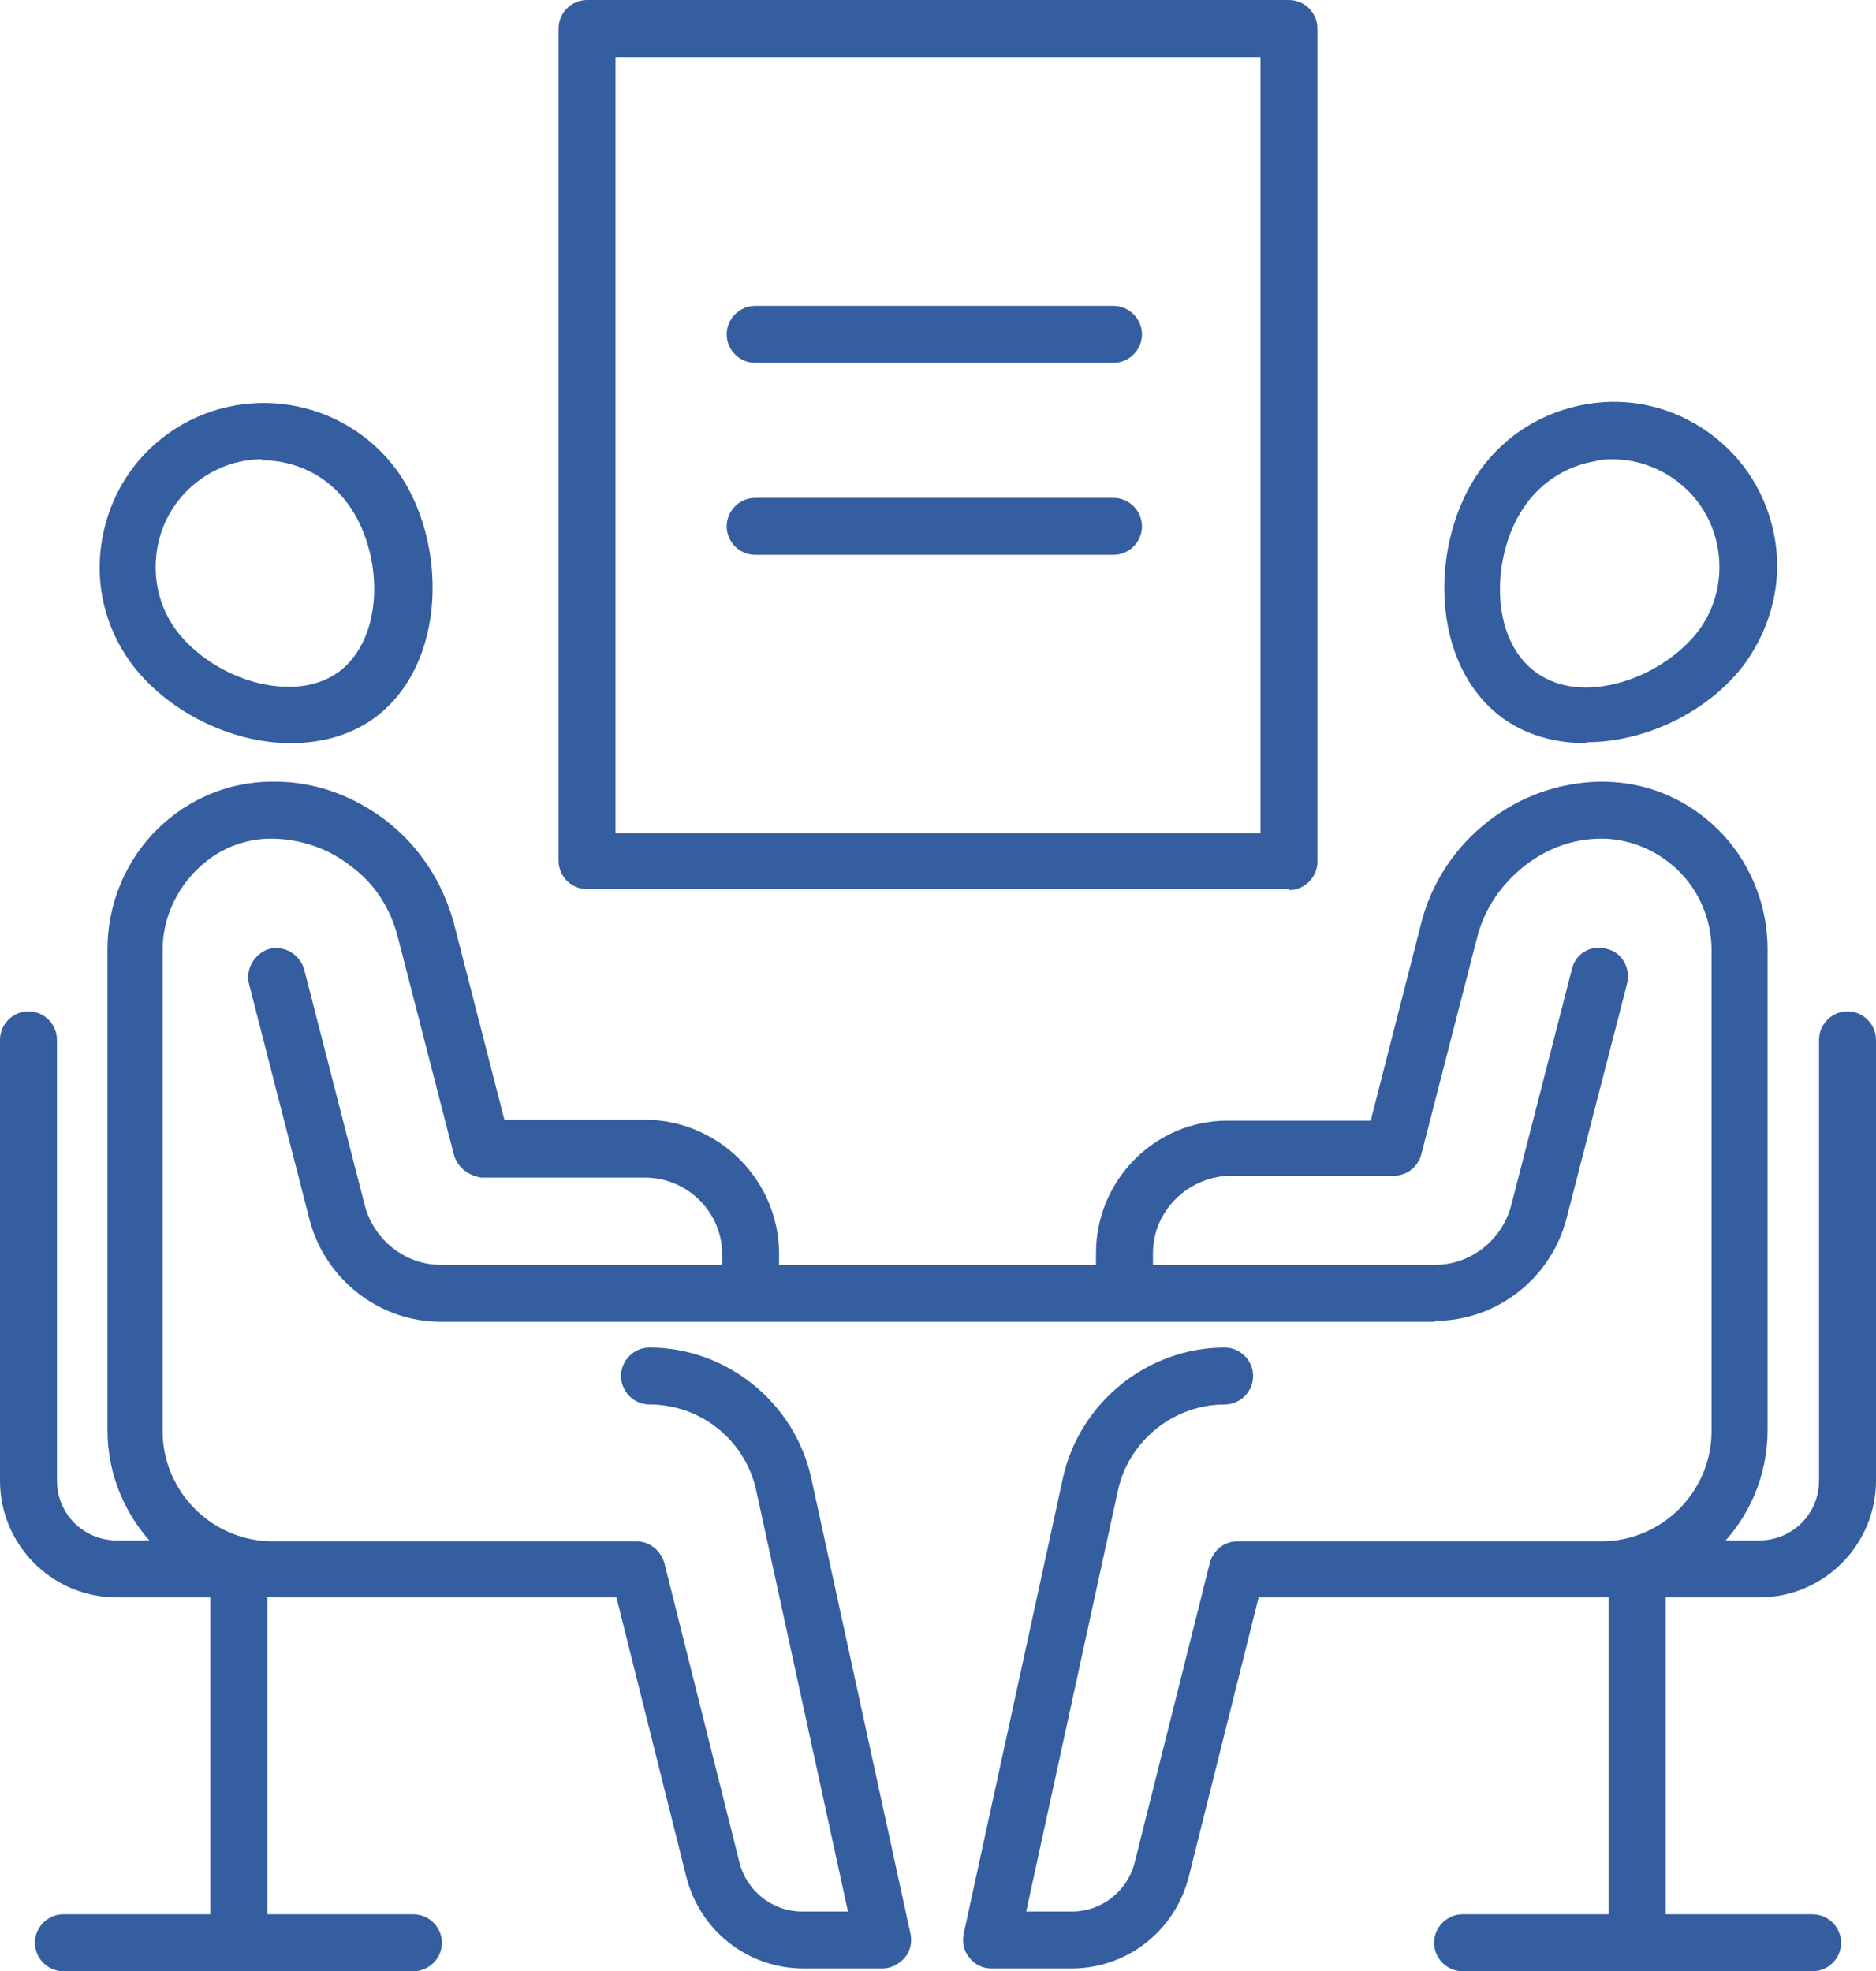 <?xml version="1.0" encoding="UTF-8"?>
<svg id="Layer_2" data-name="Layer 2" xmlns="http://www.w3.org/2000/svg" viewBox="0 0 20.42 21.46">
  <defs>
    <style>
      .cls-1 {
        fill: #345e9f;
      }
    </style>
  </defs>
  <g id="Livello_1" data-name="Livello 1">
    <g>
      <g>
        <g>
          <g>
            <path class="cls-1" d="M2.79,17.29h-1.52c-.65,0-1.17-.53-1.17-1.17v-4.8c0-.12.09-.21.21-.21s.21.09.21.21v4.8c0,.42.34.75.75.75h1.52c.12,0,.21.09.21.21s-.09.21-.21.21Z"/>
            <path class="cls-1" d="M2.79,17.39h-1.52c-.7,0-1.27-.57-1.27-1.27v-4.8c0-.17.14-.31.31-.31s.31.14.31.31v4.8c0,.36.29.65.65.65h1.52c.17,0,.31.14.31.31s-.14.31-.31.31ZM.31,11.21c-.06,0-.11.05-.11.11v4.8c0,.59.48,1.07,1.07,1.07h1.52c.06,0,.11-.05.11-.11s-.05-.11-.11-.11h-1.52c-.47,0-.85-.38-.85-.85v-4.8c0-.06-.05-.11-.11-.11Z"/>
          </g>
          <g>
            <path class="cls-1" d="M2.6,21.33c-.12,0-.21-.09-.21-.21v-3.98c0-.12.09-.21.21-.21s.21.09.21.21v3.98c0,.12-.09.21-.21.21Z"/>
            <path class="cls-1" d="M2.6,21.43c-.17,0-.31-.14-.31-.31v-3.97c0-.17.14-.31.31-.31s.31.14.31.31v3.97c0,.17-.14.31-.31.31ZM2.6,17.04c-.06,0-.11.05-.11.11v3.97c0,.06.05.11.11.11s.11-.05.11-.11v-3.97c0-.06-.05-.11-.11-.11Z"/>
          </g>
          <g>
            <path class="cls-1" d="M4.5,21.36H.69c-.12,0-.21-.09-.21-.21s.09-.21.21-.21h3.81c.12,0,.21.09.21.21s-.09.21-.21.21Z"/>
            <path class="cls-1" d="M4.5,21.46H.69c-.17,0-.31-.14-.31-.31s.14-.31.31-.31h3.81c.17,0,.31.14.31.31s-.14.31-.31.31ZM.69,21.04c-.06,0-.11.05-.11.11s.05.11.11.11h3.81c.06,0,.11-.05.11-.11s-.05-.11-.11-.11H.69Z"/>
          </g>
        </g>
        <g>
          <path class="cls-1" d="M3.16,8c-.63,0-1.3-.35-1.66-.84h0c-.26-.36-.37-.81-.3-1.25.07-.44.31-.83.68-1.09.75-.54,1.81-.37,2.35.38.52.73.54,2-.23,2.56-.25.18-.54.26-.84.26ZM1.84,6.91c.4.56,1.35.9,1.92.49.57-.41.54-1.41.14-1.97-.41-.57-1.2-.69-1.77-.29-.27.2-.45.49-.51.82-.05.33.02.67.22.94h0Z"/>
          <path class="cls-1" d="M3.16,8.09c-.66,0-1.36-.36-1.74-.88-.28-.39-.39-.86-.31-1.33.08-.47.33-.88.72-1.16.8-.57,1.91-.39,2.49.4.55.76.56,2.11-.25,2.7-.25.18-.56.27-.9.27ZM2.86,4.59c-.32,0-.64.1-.92.3-.34.25-.57.61-.64,1.03-.07.42.03.84.28,1.18.34.47.99.8,1.58.8.3,0,.56-.08.78-.24.72-.52.71-1.73.21-2.42-.31-.43-.79-.66-1.29-.66ZM3.15,7.68c-.14,0-.3-.02-.45-.07-.38-.11-.74-.36-.95-.65-.21-.3-.3-.66-.24-1.02.06-.36.25-.68.55-.89.61-.44,1.47-.3,1.91.31.43.6.45,1.67-.16,2.11-.18.13-.41.2-.65.2ZM2.86,5c-.24,0-.47.07-.68.22-.25.18-.42.45-.47.76-.05.31.02.62.2.87h0c.19.26.5.47.84.57.36.1.69.07.93-.1.52-.38.49-1.31.11-1.83-.23-.32-.58-.48-.95-.48Z"/>
        </g>
        <g>
          <path class="cls-1" d="M9.63,21.33h-.88c-.56,0-1.05-.38-1.18-.92l-.78-3.11h-3.8c-.95,0-1.72-.77-1.72-1.72v-5.24c0-.46.19-.91.52-1.24.33-.32.76-.49,1.21-.48.42,0,.82.15,1.15.41.34.26.58.64.69,1.05l.57,2.22h1.64c.73.02,1.33.62,1.33,1.36v.3c0,.12-.09.21-.21.21s-.21-.09-.21-.21v-.3c0-.51-.41-.92-.92-.93h-1.8c-.09-.02-.18-.08-.2-.17l-.61-2.37c-.08-.33-.27-.62-.54-.83-.26-.2-.57-.31-.9-.32-.34,0-.66.12-.91.36-.25.25-.4.59-.4.94v5.24c0,.72.58,1.3,1.3,1.3h3.96c.1,0,.18.06.2.16l.82,3.27c.09.36.41.61.78.61h.63l-1.02-4.71c-.13-.59-.65-1.01-1.25-1.01-.12,0-.21-.09-.21-.21s.09-.21.21-.21c.79,0,1.49.56,1.66,1.34l1.08,4.96c.01.06,0,.13-.04.18-.04.05-.1.08-.16.08Z"/>
          <path class="cls-1" d="M9.63,21.43h-.88c-.61,0-1.13-.41-1.28-1l-.76-3.04h-3.72c-1,0-1.82-.82-1.82-1.82v-5.24c0-.49.2-.97.55-1.31.34-.33.78-.51,1.24-.51.01,0,.02,0,.04,0,.44,0,.86.16,1.21.43.36.28.61.67.73,1.11l.55,2.14h1.56c.79.02,1.43.67,1.43,1.46v.3c0,.17-.14.31-.31.31s-.31-.14-.31-.31v-.3c0-.45-.37-.82-.82-.83h-1.8c-.14-.02-.26-.11-.3-.25l-.61-2.37c-.08-.31-.25-.58-.51-.77-.24-.19-.53-.29-.84-.3h-.03c-.3,0-.59.12-.81.34-.23.23-.37.54-.37.87v5.24c0,.66.54,1.2,1.2,1.2h3.96c.14,0,.26.1.3.23l.82,3.27c.08.31.36.53.68.53h.5l-1-4.59c-.12-.54-.6-.93-1.16-.93-.17,0-.31-.14-.31-.31s.14-.31.31-.31c.84,0,1.58.6,1.76,1.42l1.08,4.96c.02.09,0,.19-.06.26-.06.07-.15.12-.24.12ZM2.95,8.72c-.41,0-.8.16-1.1.46-.31.31-.49.73-.49,1.17v5.24c0,.89.73,1.62,1.62,1.62h3.88l.8,3.19c.13.5.57.85,1.09.85h.88s.06-.02.08-.04c.02-.03.03-.06.02-.09l-1.08-4.96c-.16-.73-.82-1.26-1.56-1.26-.06,0-.11.05-.11.11s.05.11.11.11c.65,0,1.21.46,1.35,1.09l1.05,4.83h-.75c-.42,0-.78-.28-.88-.68l-.82-3.27s-.06-.08-.1-.08h-3.96c-.77,0-1.4-.63-1.4-1.4v-5.24c0-.38.16-.75.43-1.01.26-.25.59-.39.95-.39.01,0,.02,0,.03,0,.35,0,.68.12.96.34.29.22.49.53.58.88l.61,2.37s.06.08.1.08h1.8c.56.02,1.02.48,1.02,1.04v.3c0,.06.05.11.11.11s.11-.05.11-.11v-.3c0-.68-.55-1.24-1.23-1.24h-1.72s-.59-2.3-.59-2.3c-.1-.39-.33-.75-.65-1-.31-.24-.69-.38-1.09-.39h-.03Z"/>
        </g>
        <g>
          <path class="cls-1" d="M15.62,14.29H4.8c-.63,0-1.18-.43-1.33-1.03l-.66-2.57c-.03-.11.04-.23.15-.25.11-.03.23.04.25.15l.66,2.57c.11.42.49.72.93.72h10.82c.44,0,.82-.3.93-.72l.66-2.57c.03-.11.14-.18.25-.15.11.03.18.14.15.25l-.66,2.57c-.16.61-.7,1.03-1.33,1.03Z"/>
          <path class="cls-1" d="M15.62,14.39H4.8c-.67,0-1.26-.46-1.43-1.11l-.66-2.57c-.04-.16.06-.33.22-.38.17-.04.33.06.38.22l.66,2.57c.1.38.44.65.83.65h10.82c.39,0,.73-.27.83-.65l.66-2.57c.04-.17.21-.27.38-.22.17.04.26.21.22.38l-.66,2.56c-.17.65-.76,1.11-1.43,1.11ZM3.01,10.53s-.02,0-.03,0c-.06.02-.09.07-.08.13l.66,2.57c.15.56.65.96,1.24.96h10.82c.58,0,1.09-.39,1.24-.96l.66-2.57c.01-.06-.02-.12-.08-.13-.06-.01-.12.02-.13.08l-.66,2.56c-.12.47-.54.8-1.03.8H4.8c-.48,0-.91-.33-1.03-.8l-.66-2.57s-.06-.08-.11-.08Z"/>
        </g>
        <g>
          <g>
            <path class="cls-1" d="M19.15,17.29h-1.52c-.12,0-.21-.09-.21-.21s.09-.21.21-.21h1.52c.42,0,.75-.34.75-.75v-4.8c0-.12.09-.21.21-.21s.21.09.21.21v4.8c0,.65-.53,1.17-1.17,1.17Z"/>
            <path class="cls-1" d="M19.15,17.39h-1.52c-.17,0-.31-.14-.31-.31s.14-.31.31-.31h1.52c.36,0,.65-.29.65-.65v-4.8c0-.17.14-.31.31-.31s.31.14.31.31v4.8c0,.7-.57,1.27-1.27,1.27ZM17.63,16.98c-.06,0-.11.05-.11.11s.05.11.11.11h1.52c.59,0,1.07-.48,1.07-1.07v-4.8c0-.06-.05-.11-.11-.11s-.11.05-.11.11v4.8c0,.47-.38.85-.85.85h-1.52Z"/>
          </g>
          <g>
            <path class="cls-1" d="M17.82,21.33c-.12,0-.21-.09-.21-.21v-3.98c0-.12.09-.21.21-.21s.21.09.21.21v3.98c0,.12-.09.21-.21.21Z"/>
            <path class="cls-1" d="M17.82,21.43c-.17,0-.31-.14-.31-.31v-3.97c0-.17.14-.31.31-.31s.31.14.31.31v3.97c0,.17-.14.31-.31.31ZM17.82,17.04c-.06,0-.11.05-.11.11v3.97c0,.06.05.11.11.11s.11-.05.11-.11v-3.97c0-.06-.05-.11-.11-.11Z"/>
          </g>
          <g>
            <path class="cls-1" d="M19.73,21.36h-3.81c-.12,0-.21-.09-.21-.21s.09-.21.21-.21h3.81c.12,0,.21.09.21.21s-.09.21-.21.21Z"/>
            <path class="cls-1" d="M19.73,21.46h-3.81c-.17,0-.31-.14-.31-.31s.14-.31.31-.31h3.81c.17,0,.31.14.31.31s-.14.31-.31.31ZM15.91,21.04c-.06,0-.11.05-.11.11s.05.11.11.11h3.81c.06,0,.11-.05.11-.11s-.05-.11-.11-.11h-3.81Z"/>
          </g>
        </g>
        <g>
          <path class="cls-1" d="M17.26,8c-.3,0-.59-.08-.84-.26-.77-.55-.75-1.83-.23-2.56.26-.36.65-.6,1.09-.68.44-.07.89.03,1.25.3.36.26.6.65.68,1.09.07.44-.03.89-.3,1.25h0c-.36.49-1.03.84-1.66.84ZM17.56,4.9c-.07,0-.14,0-.21.02-.33.05-.63.23-.82.51-.4.56-.43,1.56.14,1.97.57.41,1.51.06,1.92-.49h0c.2-.27.28-.61.22-.94-.05-.33-.23-.63-.51-.82-.22-.16-.47-.24-.74-.24Z"/>
          <path class="cls-1" d="M17.26,8.09c-.34,0-.65-.09-.9-.27-.81-.59-.8-1.93-.25-2.7.28-.39.69-.64,1.16-.72s.94.03,1.33.31.64.69.72,1.16c.08.47-.04.94-.31,1.33-.38.53-1.08.88-1.74.88ZM17.56,4.59c-.09,0-.17,0-.26.02-.42.07-.78.29-1.03.64-.5.69-.51,1.9.21,2.42.22.16.48.24.78.24.59,0,1.24-.33,1.58-.8.25-.34.35-.76.28-1.18-.07-.42-.29-.78-.64-1.03-.27-.2-.59-.3-.92-.3ZM17.26,7.68c-.24,0-.46-.06-.65-.2-.61-.44-.59-1.52-.16-2.11.21-.3.53-.49.89-.55.38-.06.72.03,1.02.24.3.21.49.53.55.89.06.36-.03.72-.24,1.02-.3.41-.87.71-1.4.71ZM17.56,5c-.06,0-.13,0-.19.02-.31.05-.58.22-.76.47-.38.52-.41,1.46.11,1.83.52.38,1.4.05,1.78-.47.18-.25.25-.56.2-.87-.05-.31-.22-.58-.47-.76-.2-.14-.43-.22-.68-.22Z"/>
        </g>
        <g>
          <path class="cls-1" d="M11.67,21.33h-.88c-.06,0-.12-.03-.16-.08-.04-.05-.05-.11-.04-.18l1.08-4.96c.17-.78.87-1.34,1.66-1.34.12,0,.21.09.21.21s-.09.21-.21.21c-.6,0-1.13.43-1.25,1.01l-1.02,4.71h.63c.37,0,.69-.25.78-.61l.82-3.27c.02-.09.11-.16.2-.16h3.96c.72,0,1.3-.58,1.3-1.3v-5.24c0-.35-.14-.69-.4-.94-.25-.24-.57-.37-.91-.36-.33,0-.64.12-.9.32-.27.21-.46.49-.54.83l-.61,2.37c-.02.09-.11.16-.2.16h-1.8c-.51.02-.92.43-.92.94v.32c0,.12-.09.21-.21.21s-.21-.09-.21-.21v-.32c0-.73.6-1.34,1.33-1.34h1.64s.57-2.23.57-2.23c.11-.42.35-.79.69-1.05.33-.26.73-.4,1.15-.41.45,0,.88.16,1.21.48.33.32.52.78.52,1.24v5.24c0,.95-.77,1.72-1.72,1.72h-3.8l-.78,3.11c-.14.54-.62.92-1.18.92Z"/>
          <path class="cls-1" d="M11.67,21.43h-.88c-.09,0-.18-.04-.24-.12-.06-.07-.08-.17-.06-.26l1.08-4.96c.18-.82.92-1.42,1.76-1.42.17,0,.31.14.31.31s-.14.31-.31.31c-.55,0-1.04.39-1.16.93l-1,4.59h.5c.32,0,.6-.22.68-.53l.82-3.27c.04-.14.16-.23.3-.23h3.96c.66,0,1.2-.54,1.2-1.2v-5.24c0-.32-.13-.64-.37-.87-.23-.22-.53-.34-.83-.34-.31,0-.6.11-.84.3-.25.2-.43.46-.51.77l-.61,2.37c-.04.14-.16.23-.3.23h-1.8c-.45.02-.82.39-.82.84v.32c0,.17-.14.31-.31.31s-.31-.14-.31-.31v-.32c0-.79.64-1.44,1.43-1.44h1.56s.55-2.15.55-2.15c.11-.44.37-.83.73-1.11.35-.27.76-.42,1.21-.43.01,0,.02,0,.03,0,.47,0,.91.18,1.25.51.35.34.55.82.55,1.31v5.24c0,1-.82,1.82-1.82,1.82h-3.72l-.76,3.04c-.15.59-.67,1-1.28,1ZM13.32,14.87c-.75,0-1.41.53-1.56,1.26l-1.08,4.96s0,.07.02.09c.02.03.05.04.08.04h.88c.51,0,.96-.35,1.09-.85l.8-3.19h3.88c.89,0,1.62-.73,1.62-1.62v-5.24c0-.44-.18-.86-.49-1.17-.31-.3-.71-.45-1.13-.46-.4,0-.78.14-1.09.39-.32.25-.55.6-.66,1l-.59,2.29h-1.72c-.68.02-1.23.58-1.23,1.26v.32c0,.06.05.11.11.11s.11-.05.11-.11v-.32c0-.56.46-1.02,1.02-1.02h1.8s.09-.05.1-.1l.61-2.37c.09-.35.29-.66.58-.88.28-.22.61-.33.96-.34.01,0,.02,0,.03,0,.35,0,.68.14.94.39.27.27.43.63.43,1.01v5.24c0,.77-.63,1.4-1.4,1.4h-3.96s-.09.03-.1.08l-.82,3.27c-.1.4-.46.68-.88.68h-.75l1.05-4.83c.14-.63.71-1.09,1.35-1.09.06,0,.11-.05.11-.11s-.05-.11-.11-.11Z"/>
        </g>
      </g>
      <g>
        <g>
          <path class="cls-1" d="M14.03,9.58h-7.64c-.12,0-.21-.09-.21-.21V.31c0-.12.09-.21.21-.21h7.64c.12,0,.21.09.21.21v9.07c0,.12-.09.21-.21.21ZM6.6,9.17h7.22V.52h-7.22v8.65Z"/>
          <path class="cls-1" d="M14.03,9.68h-7.64c-.17,0-.31-.14-.31-.31V.31c0-.17.14-.31.31-.31h7.64c.17,0,.31.14.31.31v9.07c0,.17-.14.31-.31.31ZM6.39.2c-.06,0-.11.05-.11.11v9.07c0,.06.05.11.11.11h7.64c.06,0,.11-.05.11-.11V.31c0-.06-.05-.11-.11-.11h-7.64ZM13.92,9.27h-7.42V.42h7.42v8.85ZM6.7,9.07h7.02V.62h-7.02v8.45Z"/>
        </g>
        <g>
          <g>
            <path class="cls-1" d="M12.12,3.85h-3.9c-.12,0-.21-.09-.21-.21s.09-.21.21-.21h3.9c.12,0,.21.09.21.21s-.09.21-.21.21Z"/>
            <path class="cls-1" d="M12.12,3.95h-3.9c-.17,0-.31-.14-.31-.31s.14-.31.31-.31h3.9c.17,0,.31.14.31.31s-.14.31-.31.31ZM8.22,3.53c-.06,0-.11.05-.11.11s.05.11.11.11h3.9c.06,0,.11-.05.11-.11s-.05-.11-.11-.11h-3.9Z"/>
          </g>
          <g>
            <path class="cls-1" d="M12.12,5.94h-3.9c-.12,0-.21-.09-.21-.21s.09-.21.21-.21h3.9c.12,0,.21.09.21.21s-.09.21-.21.21Z"/>
            <path class="cls-1" d="M12.12,6.04h-3.9c-.17,0-.31-.14-.31-.31s.14-.31.31-.31h3.9c.17,0,.31.14.31.31s-.14.31-.31.31ZM8.22,5.62c-.06,0-.11.05-.11.11s.05.11.11.11h3.9c.06,0,.11-.05.11-.11s-.05-.11-.11-.11h-3.9Z"/>
          </g>
        </g>
      </g>
    </g>
  </g>
</svg>